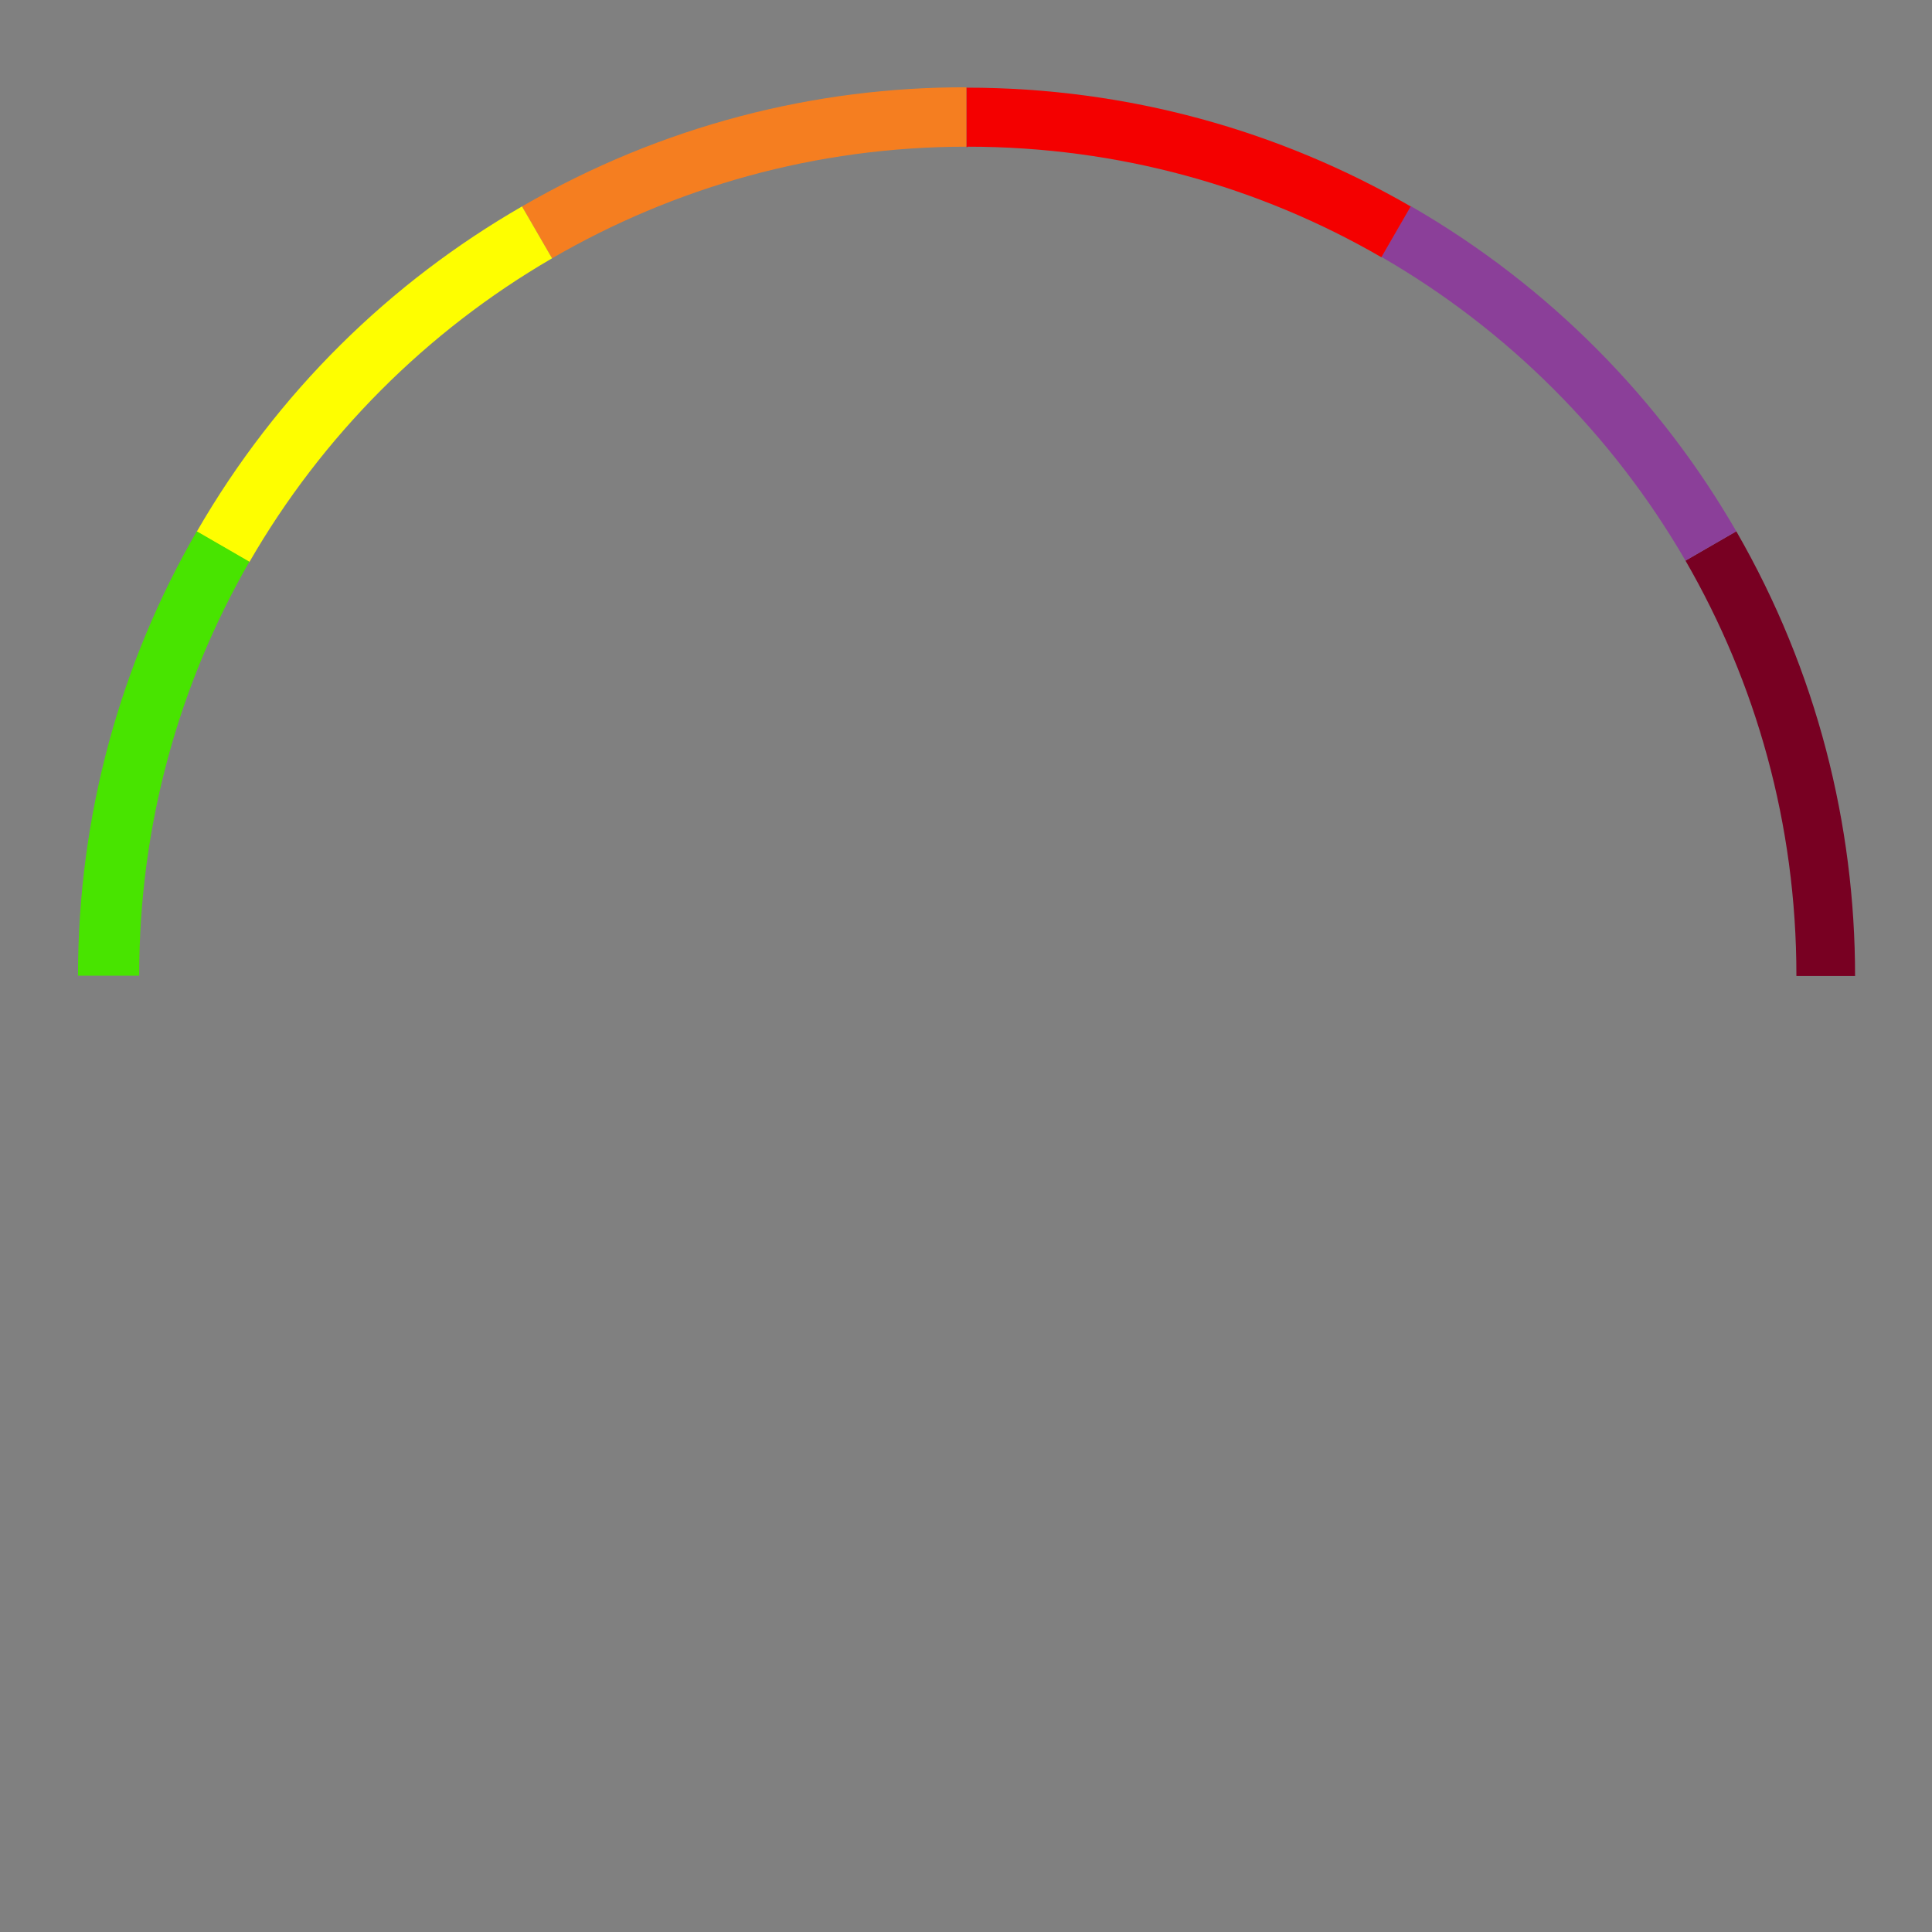 <?xml version="1.0" encoding="UTF-8"?>
<svg id="Layer_3" data-name="Layer 3" xmlns="http://www.w3.org/2000/svg" version="1.1" viewBox="0 0 540 540">
  <rect x="0" y="0" width="540" height="540" fill="#808080" stroke="none"/>
  <defs>
    <style>
      .cls-1 {
        fill: #8b3f99;
      }

      .cls-1, .cls-2, .cls-3, .cls-4, .cls-5, .cls-6 {
        stroke-width: 0px;
      }

      .cls-2 {
        fill: #f57e20;
      }

      .cls-3 {
        fill: #f40000;
      }

      .cls-4 {
        fill: #48e400;
      }

      .cls-5 {
        fill: #fefe00;
      }

      .cls-6 {
        fill: #780022;
      }
    </style>
  </defs>
  <path class="cls-6" d="M485.3,148.5l-14.2,8.2c19.7,34.1,31,73.6,31,115.9h0v.2h16.4c0-42.2-10.6-85.1-33.2-124.3h0Z"/>
  <path class="cls-1" d="M471.1,156.7l14.2-8.2c-21.1-36.5-51.8-68.3-91-90.9l-8.2,14.2c35.2,20.3,64.6,49.7,85,84.9h0Z"/>
  <path class="cls-3" d="M270.5,41c42.1,0,81.6,11.2,115.6,30.9l8.2-14.2c-36.5-21.1-78.9-33.2-124.2-33.2v16.6h.4,0Z"/>
  <path class="cls-2" d="M270.1,41v-16.6c-42.2-.1-85,10.6-124.2,33.3l8.4,14.5c34.1-19.8,73.6-31.2,115.8-31.2Z"/>
  <path class="cls-5" d="M154.3,72.2l-8.4-14.5c-36.6,21.1-68.3,51.7-90.9,90.9l14.7,8.5c20.3-35.2,49.5-64.5,84.6-84.9Z"/>
  <path class="cls-4" d="M38.9,272.6c0-42.1,11.2-81.5,30.8-115.6l-14.7-8.5c-21.1,36.5-33.2,79-33.2,124.2h17.1c0,0,0-.1,0-.1Z"/>
</svg>